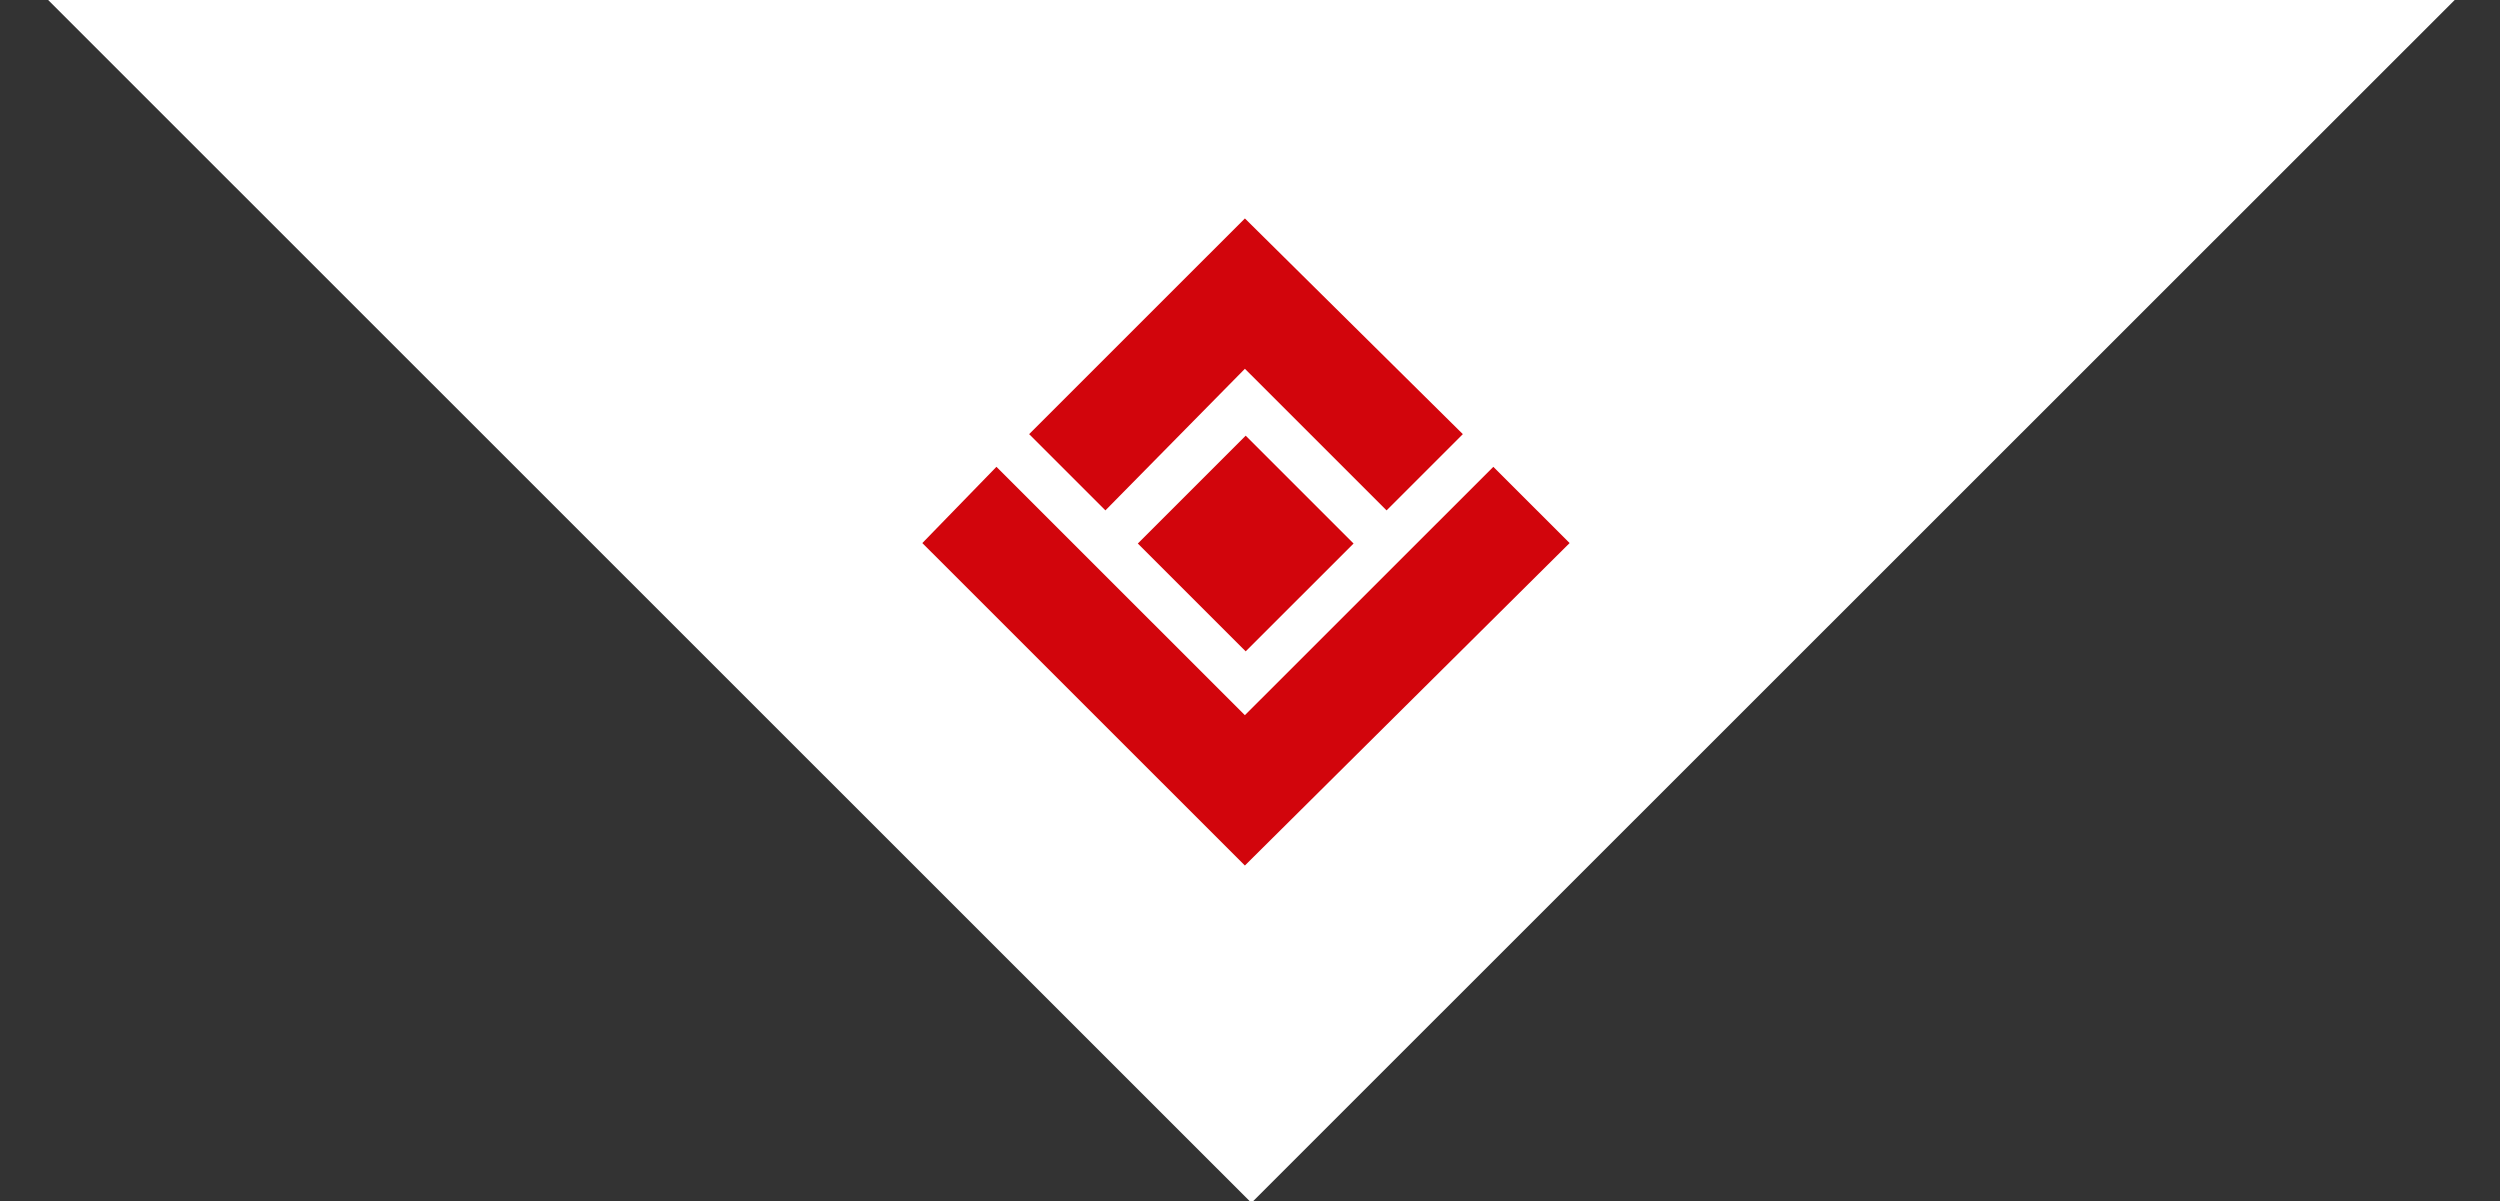 <?xml version="1.0" encoding="UTF-8"?> <svg xmlns="http://www.w3.org/2000/svg" width="206" height="99" viewBox="0 0 206 99" fill="none"><rect x="0" y="0" width="206" height="99" fill="#333333" stroke="none"/><g clip-path="url(#clip0_458:18)"><path d="M103.116 -367L-130.021 -133.942L103.116 99.116L336.254 -133.942L103.116 -367Z" fill="white"></path><path d="M76 44.749L102.578 71.319L129.336 44.749L123.051 38.466L102.578 58.931L82.106 38.466L76 44.749Z" fill="#D2050C"></path><path d="M114.253 42.056L102.58 30.387L91.086 42.056L84.801 35.773L102.58 18L120.538 35.773L114.253 42.056Z" fill="#D2050C"></path><path d="M102.645 35.9L93.756 44.786L102.645 53.672L111.534 44.786L102.645 35.9Z" fill="#D2050C"></path></g><defs><clipPath id="clip0_458:18"><rect width="206" height="99" fill="white"></rect></clipPath></defs></svg> 